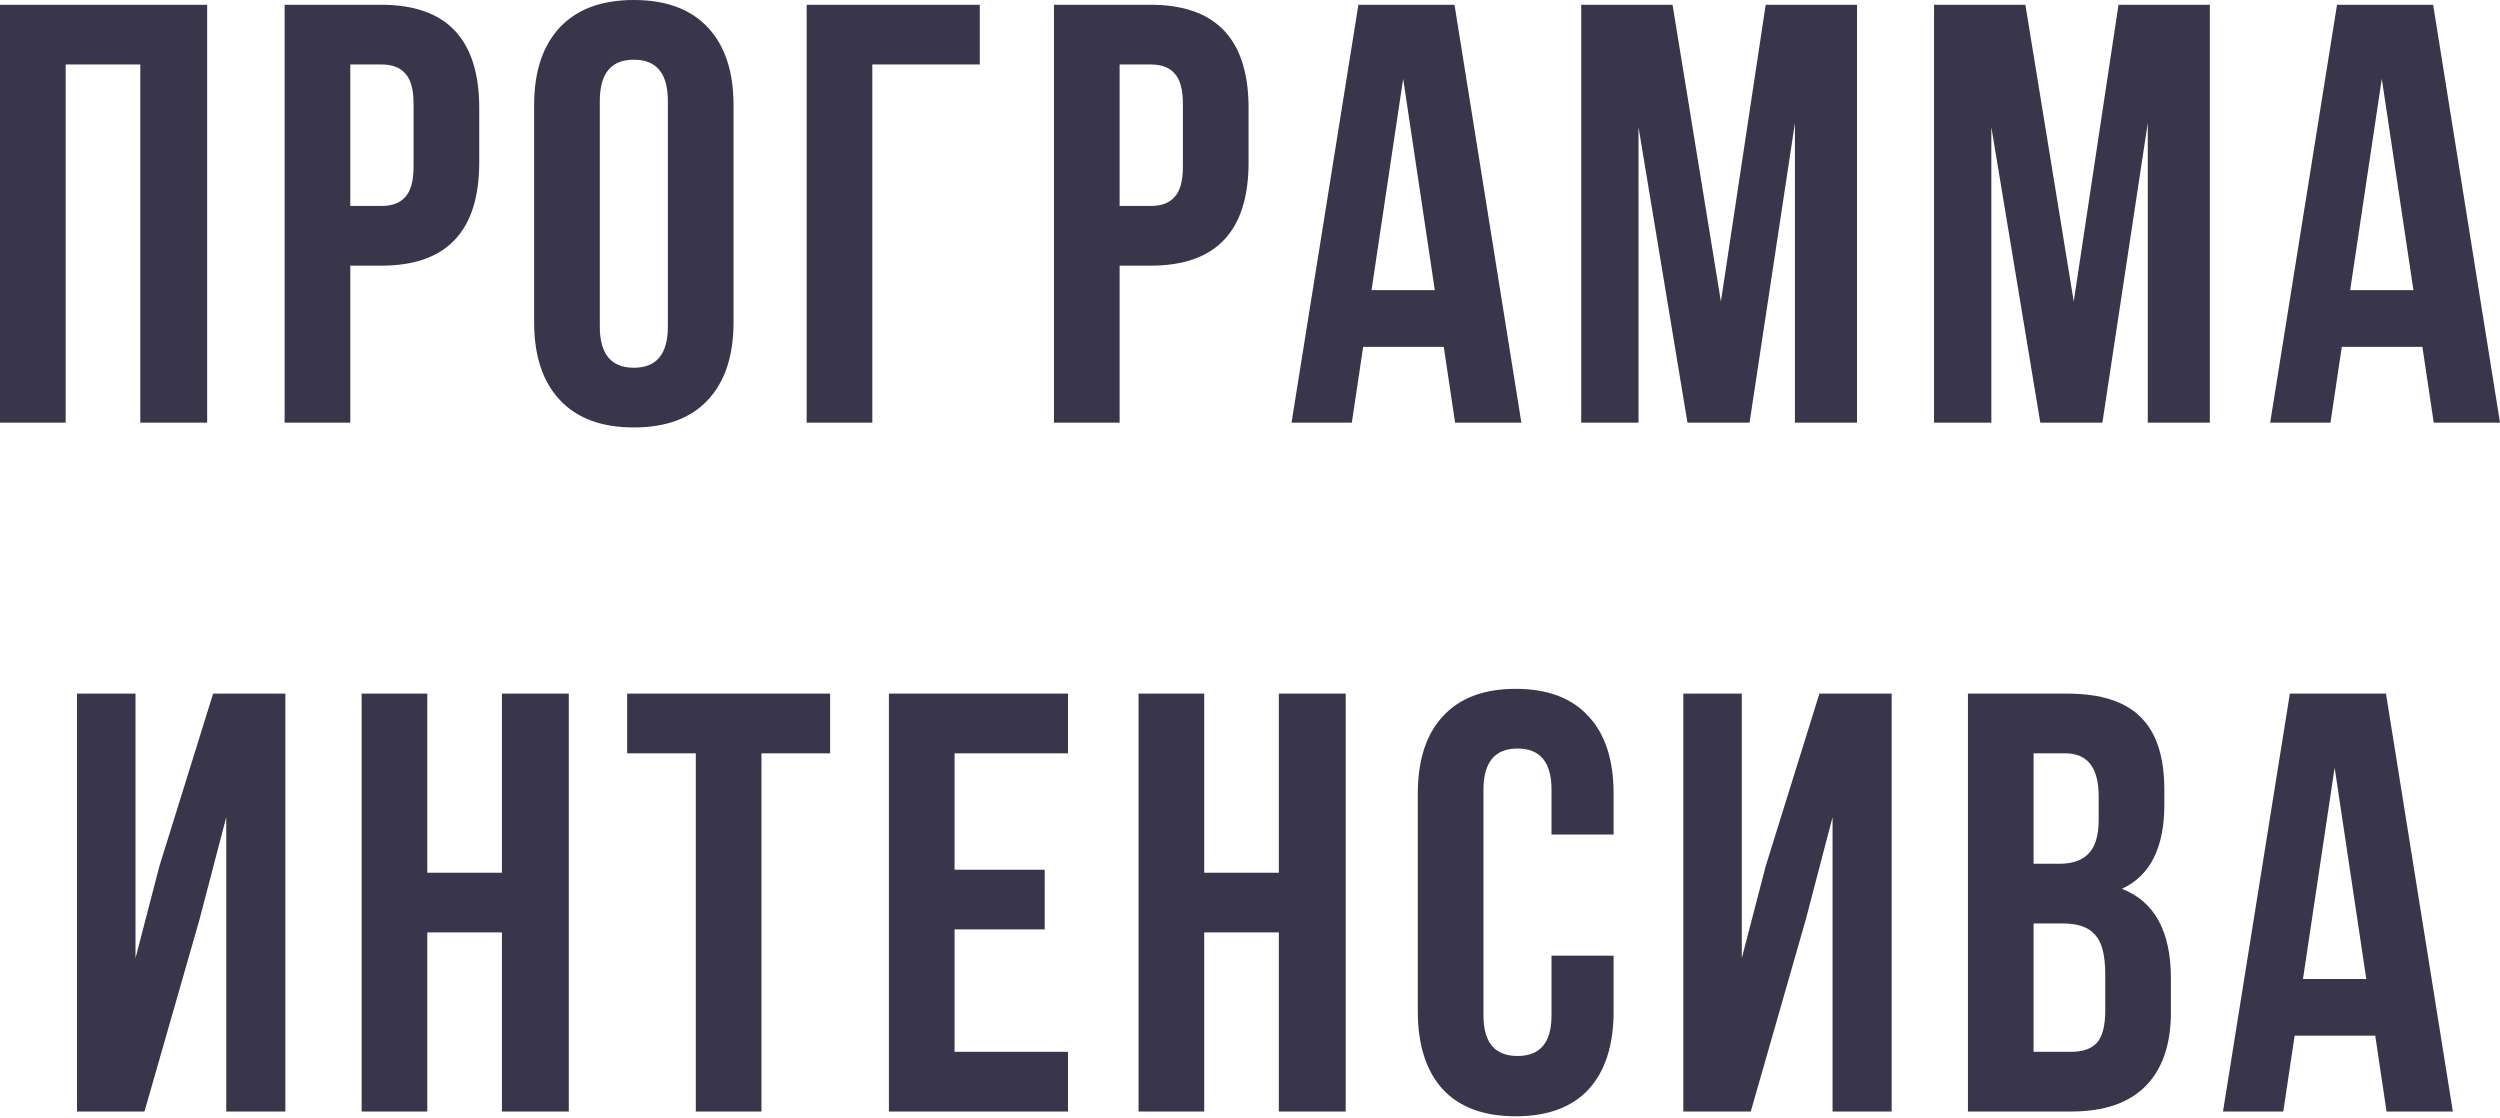 <?xml version="1.0" encoding="UTF-8"?> <svg xmlns="http://www.w3.org/2000/svg" width="1089" height="487" viewBox="0 0 1089 487" fill="none"> <path d="M28.605 28.086V184.116H-0V2.08H90.237V184.116H61.112V28.086H28.605ZM166.109 2.08C194.542 2.08 208.758 17.077 208.758 47.069V70.734C208.758 100.727 194.542 115.723 166.109 115.723H152.587V184.116H123.981V2.08H166.109ZM166.109 28.086H152.587V89.718H166.109C170.79 89.718 174.258 88.418 176.511 85.817C178.939 83.216 180.152 78.796 180.152 72.554V45.249C180.152 39.008 178.939 34.587 176.511 31.986C174.258 29.386 170.79 28.086 166.109 28.086ZM261.276 43.949V142.248C261.276 154.21 266.217 160.192 276.099 160.192C285.981 160.192 290.922 154.21 290.922 142.248V43.949C290.922 31.986 285.981 26.005 276.099 26.005C266.217 26.005 261.276 31.986 261.276 43.949ZM232.67 140.428V45.769C232.67 31.206 236.398 19.937 243.853 11.962C251.307 3.988 262.056 7.70244e-05 276.099 7.70244e-05C290.142 7.70244e-05 300.89 3.988 308.345 11.962C315.8 19.937 319.527 31.206 319.527 45.769V140.428C319.527 154.991 315.8 166.26 308.345 174.234C300.89 182.209 290.142 186.197 276.099 186.197C262.056 186.197 251.307 182.209 243.853 174.234C236.398 166.26 232.67 154.991 232.67 140.428ZM379.985 184.116H351.38V2.08H426.795V28.086H379.985V184.116ZM501.23 2.08C529.662 2.08 543.879 17.077 543.879 47.069V70.734C543.879 100.727 529.662 115.723 501.23 115.723H487.708V184.116H459.102V2.08H501.23ZM501.23 28.086H487.708V89.718H501.23C505.911 89.718 509.378 88.418 511.632 85.817C514.059 83.216 515.273 78.796 515.273 72.554V45.249C515.273 39.008 514.059 34.587 511.632 31.986C509.378 29.386 505.911 28.086 501.23 28.086ZM633.584 2.08L662.71 184.116H633.844L628.903 151.09H593.796L588.855 184.116H562.59L591.716 2.08H633.584ZM611.22 34.327L597.437 126.385H625.002L611.22 34.327ZM728.562 2.08L749.626 131.326L769.13 2.08H808.918V184.116H781.872V53.571L762.108 184.116H735.063L713.739 55.391V184.116H688.774V2.08H728.562ZM882.256 2.08L903.32 131.326L922.824 2.08H962.612V184.116H935.567V53.571L915.803 184.116H888.757L867.433 55.391V184.116H842.468V2.08H882.256ZM1059.88 2.08L1089 184.116H1060.14L1055.19 151.09H1020.09L1015.15 184.116H988.881L1018.01 2.08H1059.88ZM1037.51 34.327L1023.73 126.385H1051.29L1037.51 34.327ZM86.858 400.699L62.933 484.176H33.547V302.14H59.032V417.342L69.434 377.295L92.839 302.14H124.305V484.176H98.56V355.97L86.858 400.699ZM186.134 406.16V484.176H157.529V302.14H186.134V380.155H218.641V302.14H247.767V484.176H218.641V406.16H186.134ZM273.189 328.145V302.14H361.606V328.145H331.7V484.176H303.094V328.145H273.189ZM415.813 328.145V378.855H455.08V404.86H415.813V458.17H465.222V484.176H387.207V302.14H465.222V328.145H415.813ZM524.557 406.16V484.176H495.951V302.14H524.557V380.155H557.063V302.14H586.189V484.176H557.063V406.16H524.557ZM675.843 416.302H702.889V440.487C702.889 455.223 699.248 466.579 691.967 474.554C684.685 482.355 674.11 486.256 660.24 486.256C646.371 486.256 635.796 482.355 628.514 474.554C621.233 466.579 617.592 455.223 617.592 440.487V345.828C617.592 331.092 621.233 319.823 628.514 312.022C635.796 304.047 646.371 300.059 660.24 300.059C674.11 300.059 684.685 304.047 691.967 312.022C699.248 319.823 702.889 331.092 702.889 345.828V363.512H675.843V344.008C675.843 332.046 670.903 326.064 661.021 326.064C651.139 326.064 646.198 332.046 646.198 344.008V442.307C646.198 454.096 651.139 459.991 661.021 459.991C670.903 459.991 675.843 454.096 675.843 442.307V416.302ZM786.558 400.699L762.634 484.176H733.248V302.14H758.733V417.342L769.135 377.295L792.539 302.14H824.006V484.176H798.261V355.97L786.558 400.699ZM900.398 302.14C915.134 302.14 925.883 305.607 932.644 312.542C939.405 319.303 942.786 329.792 942.786 344.008V350.509C942.786 369.233 936.632 381.455 924.323 387.176C938.539 392.724 945.647 405.727 945.647 426.184V441.007C945.647 455.05 941.919 465.799 934.465 473.253C927.183 480.535 916.434 484.176 902.218 484.176H857.229V302.14H900.398ZM898.577 402.259H885.835V458.17H902.218C907.246 458.17 910.973 456.87 913.4 454.27C915.828 451.496 917.041 446.815 917.041 440.227V424.364C917.041 416.042 915.567 410.321 912.62 407.2C909.846 403.906 905.165 402.259 898.577 402.259ZM899.618 328.145H885.835V376.254H897.017C902.738 376.254 906.986 374.781 909.76 371.833C912.707 368.886 914.181 363.945 914.181 357.011V346.869C914.181 334.386 909.326 328.145 899.618 328.145ZM1039.33 302.14L1068.46 484.176H1039.59L1034.65 451.149H999.542L994.601 484.176H968.336L997.462 302.14H1039.33ZM1016.97 334.386L1003.18 426.444H1030.75L1016.97 334.386Z" fill="#39364B"></path> </svg> 